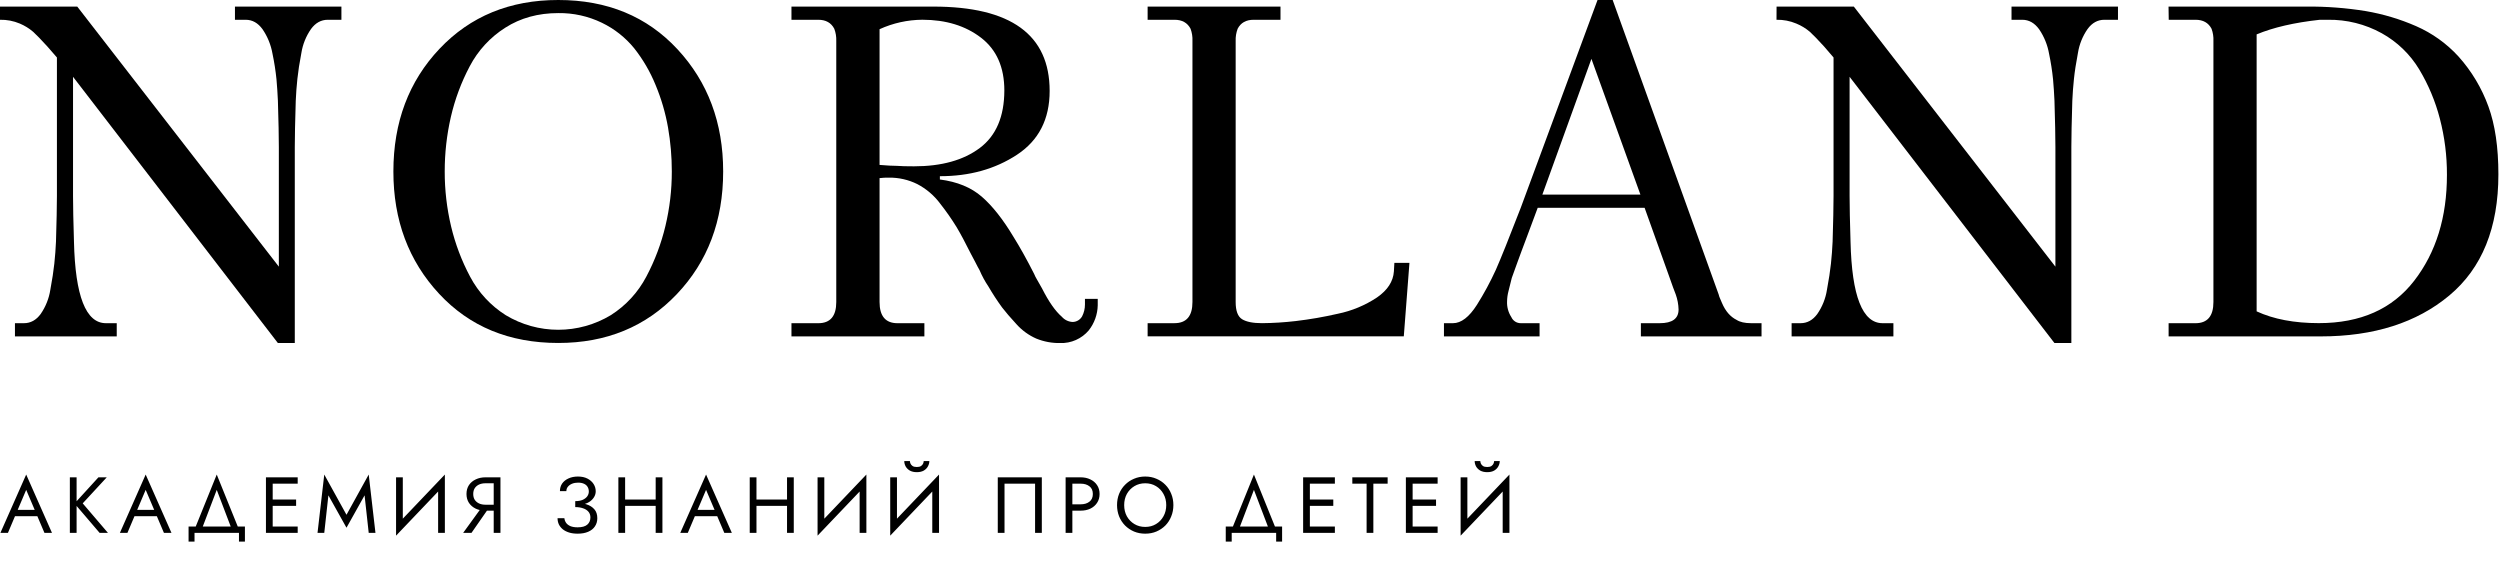<?xml version="1.0" encoding="UTF-8"?> <svg xmlns="http://www.w3.org/2000/svg" width="882" height="198" viewBox="0 0 882 198" fill="none"> <g clip-path="url(#clip0_309_12)"> <path d="M-3.05176e-05 2.324H27.257L98.376 94.074V51.86C98.376 48.311 98.266 42.88 98.045 35.566C97.932 33.024 97.763 30.497 97.545 28.004C97.237 24.962 96.767 21.94 96.137 18.948C95.593 15.848 94.393 12.9 92.616 10.302C91.006 8.091 89.039 6.983 86.715 6.978H82.892V2.324H120.451V6.978H115.634C113.287 6.978 111.32 8.06 109.734 10.224C107.973 12.747 106.808 15.636 106.326 18.674C105.659 22.162 105.19 25.213 104.917 27.828C104.643 30.433 104.446 33.01 104.34 35.573C104.115 42.892 104.002 48.323 104.002 51.867V121.007H98.024L25.765 27.095V69.14C25.765 72.801 25.875 78.176 26.096 85.265C26.537 104.441 30.292 114.027 37.362 114.022H41.185V118.676H5.274V114.022H8.45C10.797 114.022 12.764 112.94 14.35 110.776C16.119 108.219 17.285 105.293 17.759 102.22C18.42 98.672 18.89 95.597 19.167 92.996C19.444 90.396 19.639 87.814 19.751 85.251C19.967 78.158 20.077 72.783 20.082 69.126V20.279L16.759 16.456C14.543 14.02 12.853 12.273 11.689 11.217C10.279 10.009 8.69 9.028 6.978 8.309C4.772 7.379 2.394 6.926 -3.05176e-05 6.978L-3.05176e-05 2.324Z" fill="black"></path> <path d="M138.787 60.5C138.787 43.108 144.216 28.675 155.073 17.202C165.931 5.729 179.892 -0.005 196.956 2.87993e-06C214.24 2.87993e-06 228.257 5.79 239.007 17.371C249.757 28.952 255.132 43.328 255.132 60.5C255.132 77.897 249.675 92.33 238.761 103.798C227.847 115.266 213.912 121 196.956 121C179.672 121 165.654 115.21 154.904 103.629C144.155 92.048 138.782 77.672 138.787 60.5ZM156.897 60.5C156.885 67.02 157.639 73.52 159.143 79.864C160.616 86.057 162.878 92.035 165.875 97.651C168.806 103.18 173.132 107.848 178.423 111.191C184.017 114.562 190.425 116.343 196.956 116.343C203.487 116.343 209.895 114.562 215.489 111.191C220.796 107.83 225.123 103.131 228.037 97.566C231.03 91.919 233.292 85.913 234.768 79.695C236.271 73.407 237.025 66.965 237.015 60.5C237.019 55.308 236.573 50.124 235.684 45.009C234.779 39.848 233.303 34.803 231.283 29.968C229.385 25.31 226.839 20.944 223.72 16.998C220.626 13.212 216.74 10.15 212.334 8.027C207.543 5.711 202.277 4.544 196.956 4.619C189.868 4.619 183.636 6.337 178.261 9.774C172.953 13.132 168.624 17.832 165.713 23.399C162.726 29.04 160.489 35.048 159.059 41.27C157.614 47.578 156.888 54.029 156.897 60.5V60.5Z" fill="black"></path> <path d="M279.228 2.324H329.257C356.625 2.324 370.311 12.243 370.316 32.081C370.316 42.051 366.464 49.562 358.761 54.613C351.058 59.664 342 62.181 331.588 62.162V63.324C337.691 64.103 342.62 66.126 346.375 69.393C350.131 72.661 353.841 77.355 357.508 83.476C359.855 87.232 362.293 91.607 364.824 96.601C365.122 97.335 365.483 98.041 365.901 98.714C366.619 99.991 367.201 101.016 367.647 101.791C369.994 106.443 372.321 109.767 374.625 111.762C375.105 112.31 375.692 112.755 376.349 113.07C377.006 113.384 377.721 113.562 378.449 113.592C379.128 113.577 379.792 113.385 380.375 113.036C380.957 112.687 381.439 112.192 381.772 111.6C382.429 110.313 382.771 108.89 382.772 107.445V105.445H387.279V107.734C387.209 110.934 386.102 114.025 384.124 116.543C382.885 118.01 381.327 119.176 379.571 119.953C377.814 120.73 375.904 121.098 373.985 121.028C371.109 121.071 368.255 120.534 365.591 119.451C362.931 118.276 360.552 116.548 358.613 114.381C356.449 112.034 354.759 110.067 353.543 108.48C351.81 106.1 350.2 103.633 348.72 101.087C347.483 99.252 346.427 97.302 345.565 95.264C345.227 94.714 344.735 93.771 344.066 92.447C343.397 91.123 342.904 90.18 342.573 89.63C340.578 85.636 338.888 82.476 337.503 80.153C335.751 77.302 333.835 74.556 331.764 71.928C329.617 69.013 326.833 66.626 323.624 64.95C320.523 63.412 317.101 62.631 313.64 62.669C312.527 62.65 311.414 62.707 310.309 62.838V106.551C310.309 111.536 312.421 114.029 316.646 114.029H326.124V118.683H279.228V114.029H288.699C292.924 114.029 295.036 111.536 295.036 106.551V14.463C295.094 12.989 294.855 11.519 294.332 10.14C293.224 8.032 291.346 6.978 288.699 6.978H279.228V2.324ZM310.309 10.302V58.183C312.971 58.404 315.022 58.514 316.463 58.514C317.794 58.627 319.787 58.676 322.448 58.676C332.194 58.676 339.939 56.517 345.685 52.198C351.431 47.879 354.313 41.12 354.332 31.919C354.332 23.723 351.588 17.517 346.101 13.301C340.613 9.086 333.715 6.973 325.406 6.964C320.195 7.002 315.05 8.139 310.309 10.302V10.302Z" fill="black"></path> <path d="M404.882 2.324H451.757V6.978H442.279C439.618 6.978 437.74 8.032 436.646 10.14C436.124 11.519 435.884 12.989 435.942 14.463V106.544C435.942 109.642 436.689 111.67 438.188 112.607C439.688 113.543 442.033 114.015 445.23 114.015C449.202 113.98 453.17 113.731 457.116 113.269C462.116 112.68 467.081 111.82 471.987 110.691C476.914 109.683 481.6 107.735 485.789 104.953C489.544 102.357 491.537 99.282 491.767 95.728L491.936 92.736H497.252L495.259 118.669H404.882V114.015H414.36C418.585 114.015 420.698 111.522 420.698 106.537V14.463C420.767 12.992 420.539 11.521 420.029 10.14C418.921 8.032 417.043 6.978 414.395 6.978H404.882V2.324Z" fill="black"></path> <path d="M580.214 73.301H542.507L538.67 83.603C538.226 84.821 537.642 86.377 536.923 88.257C536.205 90.137 535.733 91.419 535.515 92.081C535.402 92.412 535.071 93.327 534.522 94.82C533.973 96.313 533.579 97.397 533.353 98.066C532.692 100.721 532.304 102.291 532.192 102.72C531.877 103.914 531.709 105.141 531.692 106.375C531.613 108.314 532.137 110.231 533.191 111.86C533.475 112.505 533.941 113.053 534.531 113.437C535.121 113.821 535.811 114.024 536.515 114.022H543.162V118.676H509.427V114.022H512.616C515.494 114.022 518.311 111.86 521.066 107.537C523.551 103.588 525.772 99.478 527.713 95.235C529.478 91.25 532.415 83.939 536.522 73.301L563.61 0H568.948L606.345 103.882C606.441 104.311 606.58 104.728 606.76 105.129C607.035 105.833 607.281 106.431 607.507 106.875C608.727 109.757 610.445 111.75 612.661 112.853C613.879 113.635 615.59 114.022 617.815 114.022H621.47V118.676H578.904V114.022H585.552C589.978 114.022 592.194 112.414 592.199 109.199C592.151 107.385 591.816 105.591 591.206 103.882C590.868 103.108 589.981 100.669 588.544 96.566L580.214 73.301ZM544.148 68.647H578.735L561.456 20.765L544.148 68.647Z" fill="black"></path> <path d="M626.772 2.324H654.029L725.148 94.074V51.86C725.148 48.311 725.038 42.88 724.817 35.566C724.704 33.024 724.535 30.497 724.317 28.004C724.009 24.962 723.539 21.94 722.909 18.948C722.365 15.848 721.165 12.9 719.388 10.302C717.773 8.091 715.806 6.983 713.487 6.978H709.664V2.324H747.223V6.978H742.406C740.059 6.978 738.092 8.06 736.506 10.224C734.748 12.748 733.583 15.637 733.098 18.674C732.436 22.195 731.957 25.208 731.689 27.828C731.422 30.447 731.218 33.01 731.112 35.573C730.887 42.892 730.774 48.323 730.774 51.867V121.007H724.796L652.537 27.095V69.14C652.537 72.801 652.647 78.176 652.868 85.265C653.314 104.441 657.081 114.027 664.169 114.022H667.993V118.676H632.081V114.022H635.243C637.59 114.022 639.557 112.94 641.144 110.776C642.913 108.219 644.078 105.293 644.552 102.22C645.214 98.672 645.683 95.597 645.96 92.996C646.237 90.396 646.432 87.814 646.544 85.251C646.76 78.158 646.871 72.783 646.875 69.126V20.279L643.587 16.456C641.367 14.02 639.677 12.273 638.517 11.217C637.084 10.002 635.468 9.02 633.729 8.309C631.523 7.379 629.145 6.926 626.751 6.978L626.772 2.324Z" fill="black"></path> <path d="M765.059 2.324H813.757C820.742 2.263 827.719 2.793 834.614 3.908C840.737 4.95 846.71 6.735 852.401 9.224C858.118 11.727 863.243 15.407 867.441 20.026C872.017 25.152 875.571 31.106 877.912 37.566C880.259 43.988 881.433 51.968 881.433 61.507C881.433 80.345 875.67 94.583 864.146 104.22C852.621 113.858 837.496 118.679 818.771 118.683H765.087V114.029H774.558C778.783 114.029 780.895 111.536 780.895 106.551V14.463C780.966 12.992 780.741 11.522 780.233 10.14C779.121 8.032 777.243 6.978 774.6 6.978H765.129L765.059 2.324ZM796.14 12.132V109.846C802.125 112.616 809.439 114.001 818.081 114.001C832.812 114.001 844.031 109.013 851.739 99.038C859.447 89.062 863.294 76.604 863.28 61.662C863.304 54.989 862.467 48.341 860.787 41.882C859.201 35.744 856.737 29.867 853.471 24.434C850.254 19.114 845.7 14.729 840.261 11.717C834.446 8.507 827.892 6.873 821.25 6.978H818.433C809.443 7.959 802.012 9.677 796.14 12.132Z" fill="black"></path> </g> <path d="M4.116 182.12H14.476L13.636 179.88H4.956L4.116 182.12ZM9.24 172.824L12.6 180.72L12.824 181.28L15.68 188H18.34L9.24 167.42L0.14 188H2.8L5.712 181.112L5.936 180.608L9.24 172.824ZM24.644 168.4V188H27.024V168.4H24.644ZM34.724 168.4L26.296 177.64L35.144 188H38.084L29.18 177.584L37.664 168.4H34.724ZM46.272 182.12H56.632L55.792 179.88H47.112L46.272 182.12ZM51.396 172.824L54.756 180.72L54.98 181.28L57.836 188H60.496L51.396 167.42L42.296 188H44.956L47.868 181.112L48.092 180.608L51.396 172.824ZM76.468 172.824L81.928 187.16H84.448L76.468 167.42L68.488 187.16H71.008L76.468 172.824ZM84.308 188V191.08H86.408V185.76H66.528V191.08H68.628V188H84.308ZM95.142 188H105.026V185.76H95.142V188ZM95.142 170.64H105.026V168.4H95.142V170.64ZM95.142 178.48H104.466V176.24H95.142V178.48ZM93.826 168.4V188H96.206V168.4H93.826ZM115.857 174.756L122.241 186.18L128.625 174.756L130.081 188H132.461L130.081 167.42L122.241 181.616L114.401 167.42L112.021 188H114.401L115.857 174.756ZM156.809 171.06L156.949 167.42L139.869 185.34L139.729 188.98L156.809 171.06ZM142.109 168.4H139.729V188.98L142.109 185.9V168.4ZM156.949 167.42L154.569 170.5V188H156.949V167.42ZM173.06 178.34H170.4L163.4 188H166.34L173.06 178.34ZM176.56 168.4H174.18V188H176.56V168.4ZM175.244 170.5V168.4H171.24C169.989 168.4 168.86 168.643 167.852 169.128C166.844 169.595 166.041 170.267 165.444 171.144C164.865 172.021 164.576 173.067 164.576 174.28C164.576 175.475 164.865 176.52 165.444 177.416C166.041 178.293 166.844 178.975 167.852 179.46C168.86 179.927 169.989 180.16 171.24 180.16H175.244V178.06H171.24C170.4 178.06 169.653 177.911 169 177.612C168.365 177.313 167.861 176.884 167.488 176.324C167.133 175.764 166.956 175.083 166.956 174.28C166.956 173.477 167.133 172.796 167.488 172.236C167.861 171.676 168.365 171.247 169 170.948C169.653 170.649 170.4 170.5 171.24 170.5H175.244ZM202.946 178.34C204.029 178.34 205.009 178.209 205.886 177.948C206.782 177.687 207.548 177.332 208.182 176.884C208.817 176.417 209.302 175.885 209.638 175.288C209.993 174.672 210.17 174.019 210.17 173.328C210.17 172.395 209.918 171.536 209.414 170.752C208.91 169.968 208.192 169.333 207.258 168.848C206.325 168.363 205.205 168.12 203.898 168.12C202.648 168.12 201.537 168.344 200.566 168.792C199.614 169.221 198.868 169.819 198.326 170.584C197.804 171.349 197.542 172.245 197.542 173.272H199.81C199.81 172.693 199.988 172.18 200.342 171.732C200.697 171.284 201.182 170.929 201.798 170.668C202.433 170.407 203.142 170.276 203.926 170.276C204.766 170.276 205.466 170.407 206.026 170.668C206.605 170.929 207.034 171.303 207.314 171.788C207.594 172.255 207.734 172.796 207.734 173.412C207.734 174.028 207.548 174.597 207.174 175.12C206.801 175.624 206.26 176.035 205.55 176.352C204.841 176.651 203.973 176.8 202.946 176.8V178.34ZM203.786 188.28C205.242 188.28 206.484 188.056 207.51 187.608C208.556 187.16 209.349 186.525 209.89 185.704C210.45 184.883 210.73 183.921 210.73 182.82C210.73 181.513 210.385 180.468 209.694 179.684C209.004 178.881 208.07 178.293 206.894 177.92C205.718 177.547 204.402 177.36 202.946 177.36V178.9C203.973 178.9 204.888 179.04 205.69 179.32C206.493 179.581 207.128 179.983 207.594 180.524C208.061 181.065 208.294 181.737 208.294 182.54C208.294 183.604 207.93 184.453 207.202 185.088C206.474 185.723 205.336 186.04 203.786 186.04C202.76 186.04 201.91 185.9 201.238 185.62C200.585 185.34 200.081 184.957 199.726 184.472C199.39 183.987 199.185 183.436 199.11 182.82H196.702C196.702 183.585 196.852 184.304 197.15 184.976C197.468 185.629 197.925 186.208 198.522 186.712C199.12 187.197 199.857 187.58 200.734 187.86C201.612 188.14 202.629 188.28 203.786 188.28ZM219.479 178.48H232.919V176.24H219.479V178.48ZM231.323 168.4V188H233.703V168.4H231.323ZM218.163 168.4V188H220.543V168.4H218.163ZM243.974 182.12H254.334L253.494 179.88H244.814L243.974 182.12ZM249.098 172.824L252.458 180.72L252.682 181.28L255.538 188H258.198L249.098 167.42L239.998 188H242.658L245.57 181.112L245.794 180.608L249.098 172.824ZM265.819 178.48H279.259V176.24H265.819V178.48ZM277.663 168.4V188H280.043V168.4H277.663ZM264.503 168.4V188H266.883V168.4H264.503ZM305.518 171.06L305.658 167.42L288.578 185.34L288.438 188.98L305.518 171.06ZM290.818 168.4H288.438V188.98L290.818 185.9V168.4ZM305.658 167.42L303.278 170.5V188H305.658V167.42ZM331.149 171.06L331.289 167.42L314.209 185.34L314.069 188.98L331.149 171.06ZM316.449 168.4H314.069V188.98L316.449 185.9V168.4ZM331.289 167.42L328.909 170.5V188H331.289V167.42ZM319.025 162.66C319.025 163.295 319.184 163.92 319.501 164.536C319.837 165.133 320.332 165.628 320.985 166.02C321.657 166.393 322.479 166.58 323.449 166.58C324.439 166.58 325.26 166.393 325.913 166.02C326.567 165.628 327.052 165.133 327.369 164.536C327.705 163.92 327.873 163.295 327.873 162.66H325.885C325.885 162.903 325.82 163.192 325.689 163.528C325.559 163.845 325.316 164.135 324.961 164.396C324.607 164.639 324.103 164.76 323.449 164.76C322.796 164.76 322.292 164.639 321.937 164.396C321.583 164.135 321.34 163.845 321.209 163.528C321.079 163.192 321.013 162.903 321.013 162.66H319.025ZM365.175 170.64V188H367.555V168.4H352.015V188H354.395V170.64H365.175ZM375.95 168.4V188H378.33V168.4H375.95ZM377.266 170.64H381.27C382.54 170.64 383.566 170.948 384.35 171.564C385.153 172.161 385.554 173.067 385.554 174.28C385.554 175.475 385.153 176.38 384.35 176.996C383.566 177.612 382.54 177.92 381.27 177.92H377.266V180.16H381.27C382.54 180.16 383.669 179.927 384.658 179.46C385.666 178.975 386.46 178.293 387.038 177.416C387.636 176.52 387.934 175.475 387.934 174.28C387.934 173.067 387.636 172.021 387.038 171.144C386.46 170.267 385.666 169.595 384.658 169.128C383.669 168.643 382.54 168.4 381.27 168.4H377.266V170.64ZM396.61 178.2C396.61 176.725 396.927 175.409 397.562 174.252C398.215 173.095 399.102 172.18 400.222 171.508C401.342 170.836 402.611 170.5 404.03 170.5C405.467 170.5 406.737 170.836 407.838 171.508C408.958 172.18 409.835 173.095 410.47 174.252C411.123 175.409 411.45 176.725 411.45 178.2C411.45 179.675 411.123 180.991 410.47 182.148C409.835 183.305 408.958 184.22 407.838 184.892C406.737 185.564 405.467 185.9 404.03 185.9C402.611 185.9 401.342 185.564 400.222 184.892C399.102 184.22 398.215 183.305 397.562 182.148C396.927 180.991 396.61 179.675 396.61 178.2ZM394.09 178.2C394.09 179.619 394.333 180.944 394.818 182.176C395.322 183.408 396.022 184.481 396.918 185.396C397.814 186.292 398.869 187.001 400.082 187.524C401.295 188.028 402.611 188.28 404.03 188.28C405.467 188.28 406.783 188.028 407.978 187.524C409.191 187.001 410.246 186.292 411.142 185.396C412.038 184.481 412.729 183.408 413.214 182.176C413.718 180.944 413.97 179.619 413.97 178.2C413.97 176.763 413.718 175.437 413.214 174.224C412.729 172.992 412.038 171.928 411.142 171.032C410.246 170.117 409.191 169.408 407.978 168.904C406.783 168.381 405.467 168.12 404.03 168.12C402.611 168.12 401.295 168.381 400.082 168.904C398.869 169.408 397.814 170.117 396.918 171.032C396.022 171.928 395.322 172.992 394.818 174.224C394.333 175.437 394.09 176.763 394.09 178.2ZM442.386 172.824L447.846 187.16H450.366L442.386 167.42L434.406 187.16H436.926L442.386 172.824ZM450.226 188V191.08H452.326V185.76H432.446V191.08H434.546V188H450.226ZM461.06 188H470.944V185.76H461.06V188ZM461.06 170.64H470.944V168.4H461.06V170.64ZM461.06 178.48H470.384V176.24H461.06V178.48ZM459.744 168.4V188H462.124V168.4H459.744ZM477.098 170.64H482.138V188H484.518V170.64H489.558V168.4H477.098V170.64ZM497.31 188H507.194V185.76H497.31V188ZM497.31 170.64H507.194V168.4H497.31V170.64ZM497.31 178.48H506.634V176.24H497.31V178.48ZM495.994 168.4V188H498.374V168.4H495.994ZM532.388 171.06L532.528 167.42L515.448 185.34L515.308 188.98L532.388 171.06ZM517.688 168.4H515.308V188.98L517.688 185.9V168.4ZM532.528 167.42L530.148 170.5V188H532.528V167.42ZM520.264 162.66C520.264 163.295 520.423 163.92 520.74 164.536C521.076 165.133 521.571 165.628 522.224 166.02C522.896 166.393 523.718 166.58 524.688 166.58C525.678 166.58 526.499 166.393 527.152 166.02C527.806 165.628 528.291 165.133 528.608 164.536C528.944 163.92 529.112 163.295 529.112 162.66H527.124C527.124 162.903 527.059 163.192 526.928 163.528C526.798 163.845 526.555 164.135 526.2 164.396C525.846 164.639 525.342 164.76 524.688 164.76C524.035 164.76 523.531 164.639 523.176 164.396C522.822 164.135 522.579 163.845 522.448 163.528C522.318 163.192 522.252 162.903 522.252 162.66H520.264Z" fill="black"></path> <defs> <clipPath id="clip0_309_12"> <rect width="881.404" height="121" fill="white"></rect> </clipPath> </defs> </svg> 